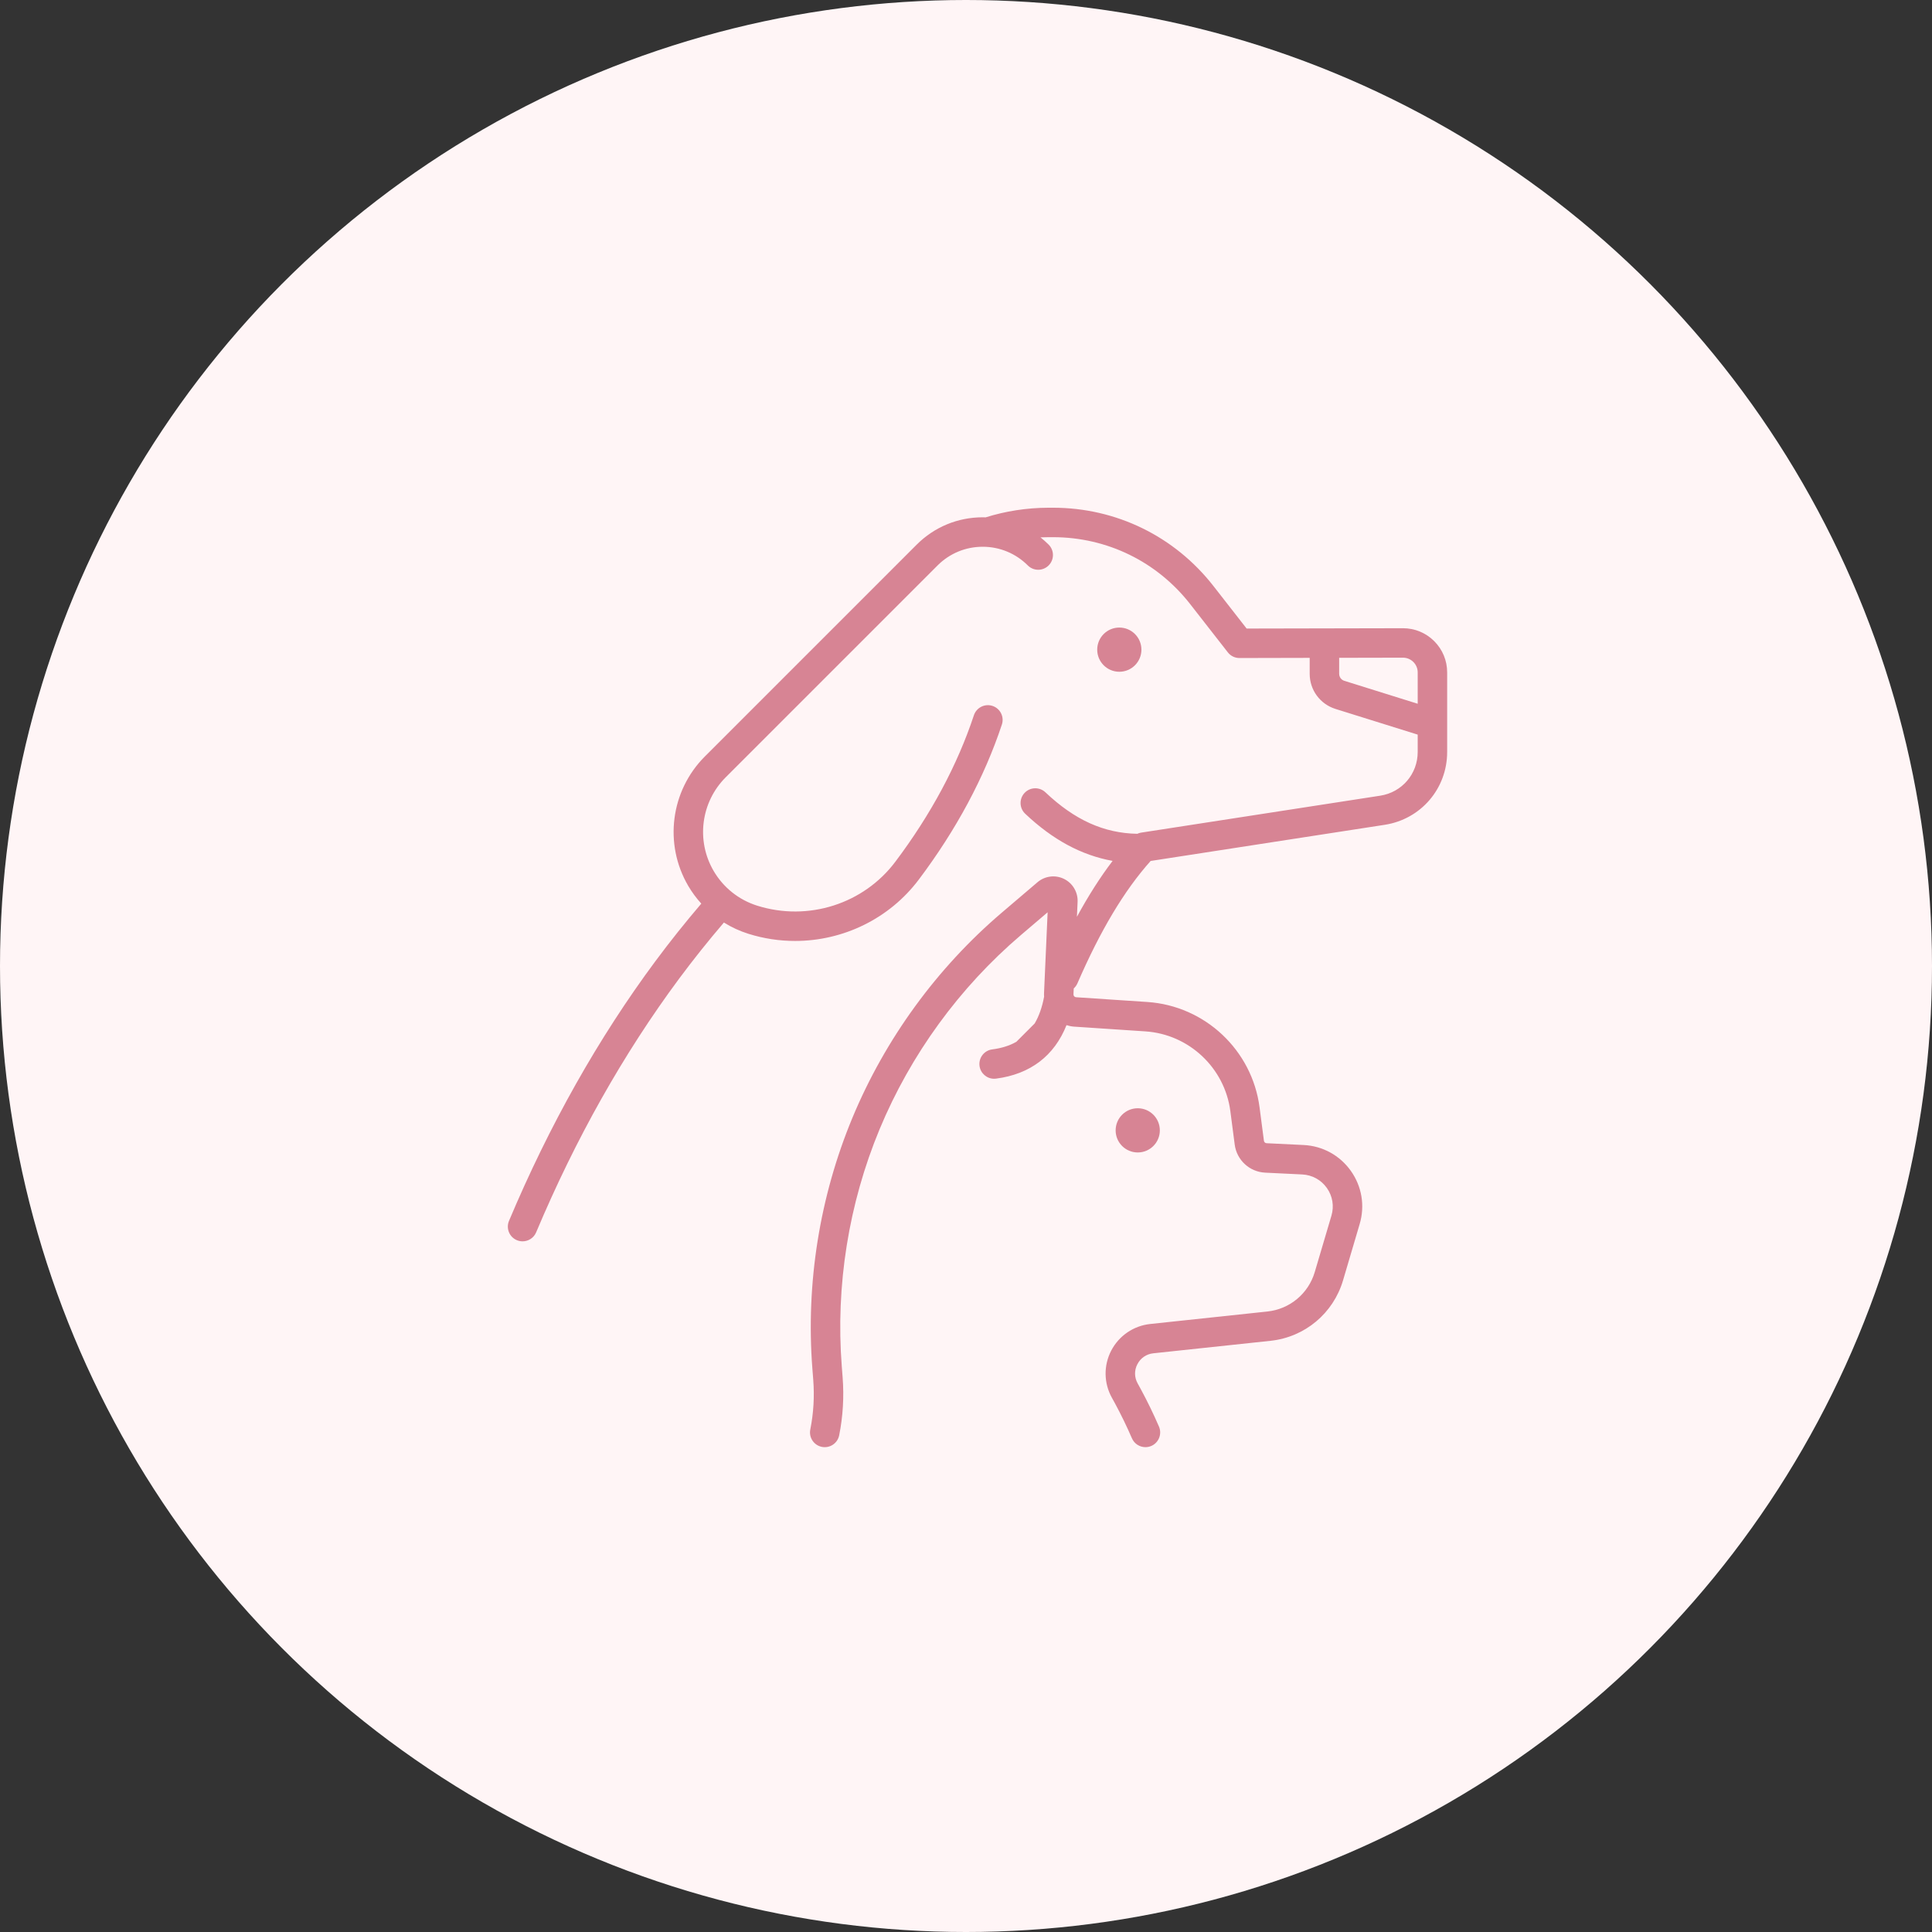 <svg width="84" height="84" viewBox="0 0 84 84" fill="none" xmlns="http://www.w3.org/2000/svg">
<rect x="0" y="0" width="84" height="84" fill="#333333" stroke="none"/>
<circle cx="42" cy="42" r="42" fill="#FFF5F6"/>
<path d="M48.666 29.207C49.197 29.207 49.627 28.777 49.627 28.246C49.627 27.715 49.197 27.285 48.666 27.285C48.135 27.285 47.705 27.715 47.705 28.246C47.705 28.777 48.135 29.207 48.666 29.207Z" fill="#D78494"/>
<path d="M62.356 27.875C61.993 27.513 61.511 27.314 60.998 27.314C60.997 27.314 60.996 27.314 60.994 27.314L54.201 27.328L52.758 25.479C51.069 23.315 48.528 22.075 45.783 22.075C45.777 22.075 45.586 22.075 45.586 22.075C44.635 22.077 43.717 22.224 42.853 22.494C42.811 22.492 42.768 22.491 42.725 22.491C41.642 22.491 40.623 22.913 39.857 23.679L30.647 32.889C29.155 34.381 28.857 36.694 29.922 38.515C30.086 38.794 30.277 39.052 30.491 39.288C29.798 40.1 29.131 40.934 28.493 41.794C26.021 45.127 23.88 48.925 22.13 53.082C21.993 53.408 22.146 53.784 22.472 53.921C22.553 53.955 22.638 53.971 22.721 53.971C22.971 53.971 23.208 53.824 23.311 53.579C25.021 49.516 27.111 45.808 29.522 42.557C30.145 41.718 30.797 40.902 31.474 40.11C31.803 40.315 32.16 40.481 32.537 40.599C33.207 40.81 33.891 40.911 34.569 40.911C36.651 40.911 38.663 39.951 39.951 38.238C41.584 36.066 42.798 33.799 43.56 31.502C43.671 31.166 43.489 30.803 43.153 30.692C42.817 30.581 42.455 30.763 42.343 31.099C41.626 33.264 40.477 35.407 38.927 37.468C37.546 39.305 35.133 40.072 32.922 39.377C32.123 39.126 31.451 38.59 31.028 37.868C30.257 36.55 30.473 34.875 31.553 33.795L40.764 24.584C41.287 24.061 41.984 23.772 42.725 23.772C43.466 23.772 44.163 24.061 44.687 24.584C44.937 24.835 45.343 24.835 45.593 24.584C45.843 24.334 45.843 23.929 45.593 23.679C45.48 23.566 45.362 23.462 45.239 23.364C45.355 23.359 45.471 23.356 45.588 23.356C45.588 23.356 45.778 23.356 45.783 23.356C48.13 23.356 50.304 24.417 51.748 26.267L53.384 28.363C53.505 28.519 53.691 28.61 53.889 28.61H53.89L56.943 28.603V29.296C56.943 30 57.395 30.614 58.067 30.824L61.639 31.94V32.696C61.639 33.65 60.954 34.449 60.01 34.595L49.609 36.202C49.553 36.21 49.499 36.228 49.447 36.252C47.996 36.226 46.725 35.653 45.454 34.449C45.197 34.206 44.792 34.216 44.548 34.473C44.305 34.73 44.316 35.136 44.573 35.379C45.767 36.51 47.02 37.186 48.374 37.43C47.836 38.137 47.321 38.945 46.823 39.86L46.852 39.21C46.87 38.789 46.638 38.398 46.259 38.212C45.88 38.027 45.429 38.084 45.108 38.358L43.56 39.677C40.733 42.086 38.486 45.173 37.06 48.603C35.635 52.033 35.034 55.803 35.321 59.507L35.358 59.985C35.415 60.714 35.372 61.443 35.23 62.154C35.161 62.501 35.386 62.838 35.733 62.908C36.08 62.977 36.417 62.752 36.486 62.405C36.651 61.579 36.701 60.731 36.636 59.886L36.599 59.408C36.327 55.905 36.896 52.339 38.244 49.094C39.592 45.85 41.717 42.931 44.391 40.652L45.549 39.665L45.393 43.174C45.39 43.228 45.392 43.282 45.396 43.335C45.395 43.337 45.395 43.34 45.394 43.343C45.308 43.799 45.173 44.182 44.986 44.498L44.189 45.296C43.893 45.465 43.546 45.574 43.141 45.626C42.79 45.671 42.543 45.992 42.588 46.343C42.63 46.666 42.905 46.902 43.223 46.902C43.25 46.902 43.278 46.9 43.306 46.897C44.794 46.704 45.838 45.907 46.37 44.572C46.476 44.606 46.587 44.629 46.703 44.637C47.439 44.685 48.623 44.764 49.803 44.843C51.696 44.97 53.247 46.428 53.493 48.308L53.683 49.764C53.771 50.439 54.328 50.952 55.007 50.985L56.617 51.063C57.048 51.084 57.438 51.297 57.688 51.649C57.938 52 58.011 52.439 57.889 52.853L57.164 55.305C56.887 56.244 56.078 56.918 55.105 57.022L50.009 57.565C49.283 57.643 48.65 58.076 48.313 58.724C47.978 59.37 47.989 60.135 48.343 60.771C48.39 60.855 48.436 60.938 48.481 61.022C48.744 61.51 48.991 62.018 49.214 62.534C49.319 62.776 49.555 62.92 49.802 62.92C49.887 62.92 49.974 62.903 50.057 62.867C50.381 62.727 50.53 62.349 50.39 62.025C50.152 61.475 49.889 60.933 49.608 60.413C49.56 60.325 49.512 60.236 49.463 60.148C49.317 59.885 49.312 59.581 49.451 59.314C49.591 59.044 49.844 58.871 50.145 58.839L55.241 58.296C56.731 58.137 57.968 57.105 58.393 55.668L59.117 53.216C59.352 52.423 59.211 51.581 58.732 50.907C58.253 50.233 57.505 49.823 56.679 49.783L55.069 49.705C55.01 49.703 54.961 49.657 54.953 49.598L54.763 48.142C54.439 45.658 52.389 43.733 49.889 43.565C48.708 43.486 47.523 43.407 46.786 43.358C46.72 43.354 46.67 43.298 46.673 43.231L46.684 42.976C46.751 42.916 46.806 42.842 46.844 42.755C47.84 40.457 48.883 38.713 50.028 37.433L60.206 35.861C61.779 35.618 62.92 34.287 62.92 32.696V29.235C62.92 28.721 62.72 28.238 62.356 27.875V27.875ZM58.449 29.601C58.315 29.559 58.225 29.436 58.225 29.296V28.601L60.997 28.595H60.998C61.169 28.595 61.33 28.661 61.451 28.782C61.572 28.903 61.639 29.064 61.639 29.235V30.598L58.449 29.601Z" fill="#D78494"/>
<path d="M49.467 50.107C49.998 50.107 50.428 49.677 50.428 49.147C50.428 48.616 49.998 48.185 49.467 48.185C48.936 48.185 48.506 48.616 48.506 49.147C48.506 49.677 48.936 50.107 49.467 50.107Z" fill="#D78494"/>
</svg>
